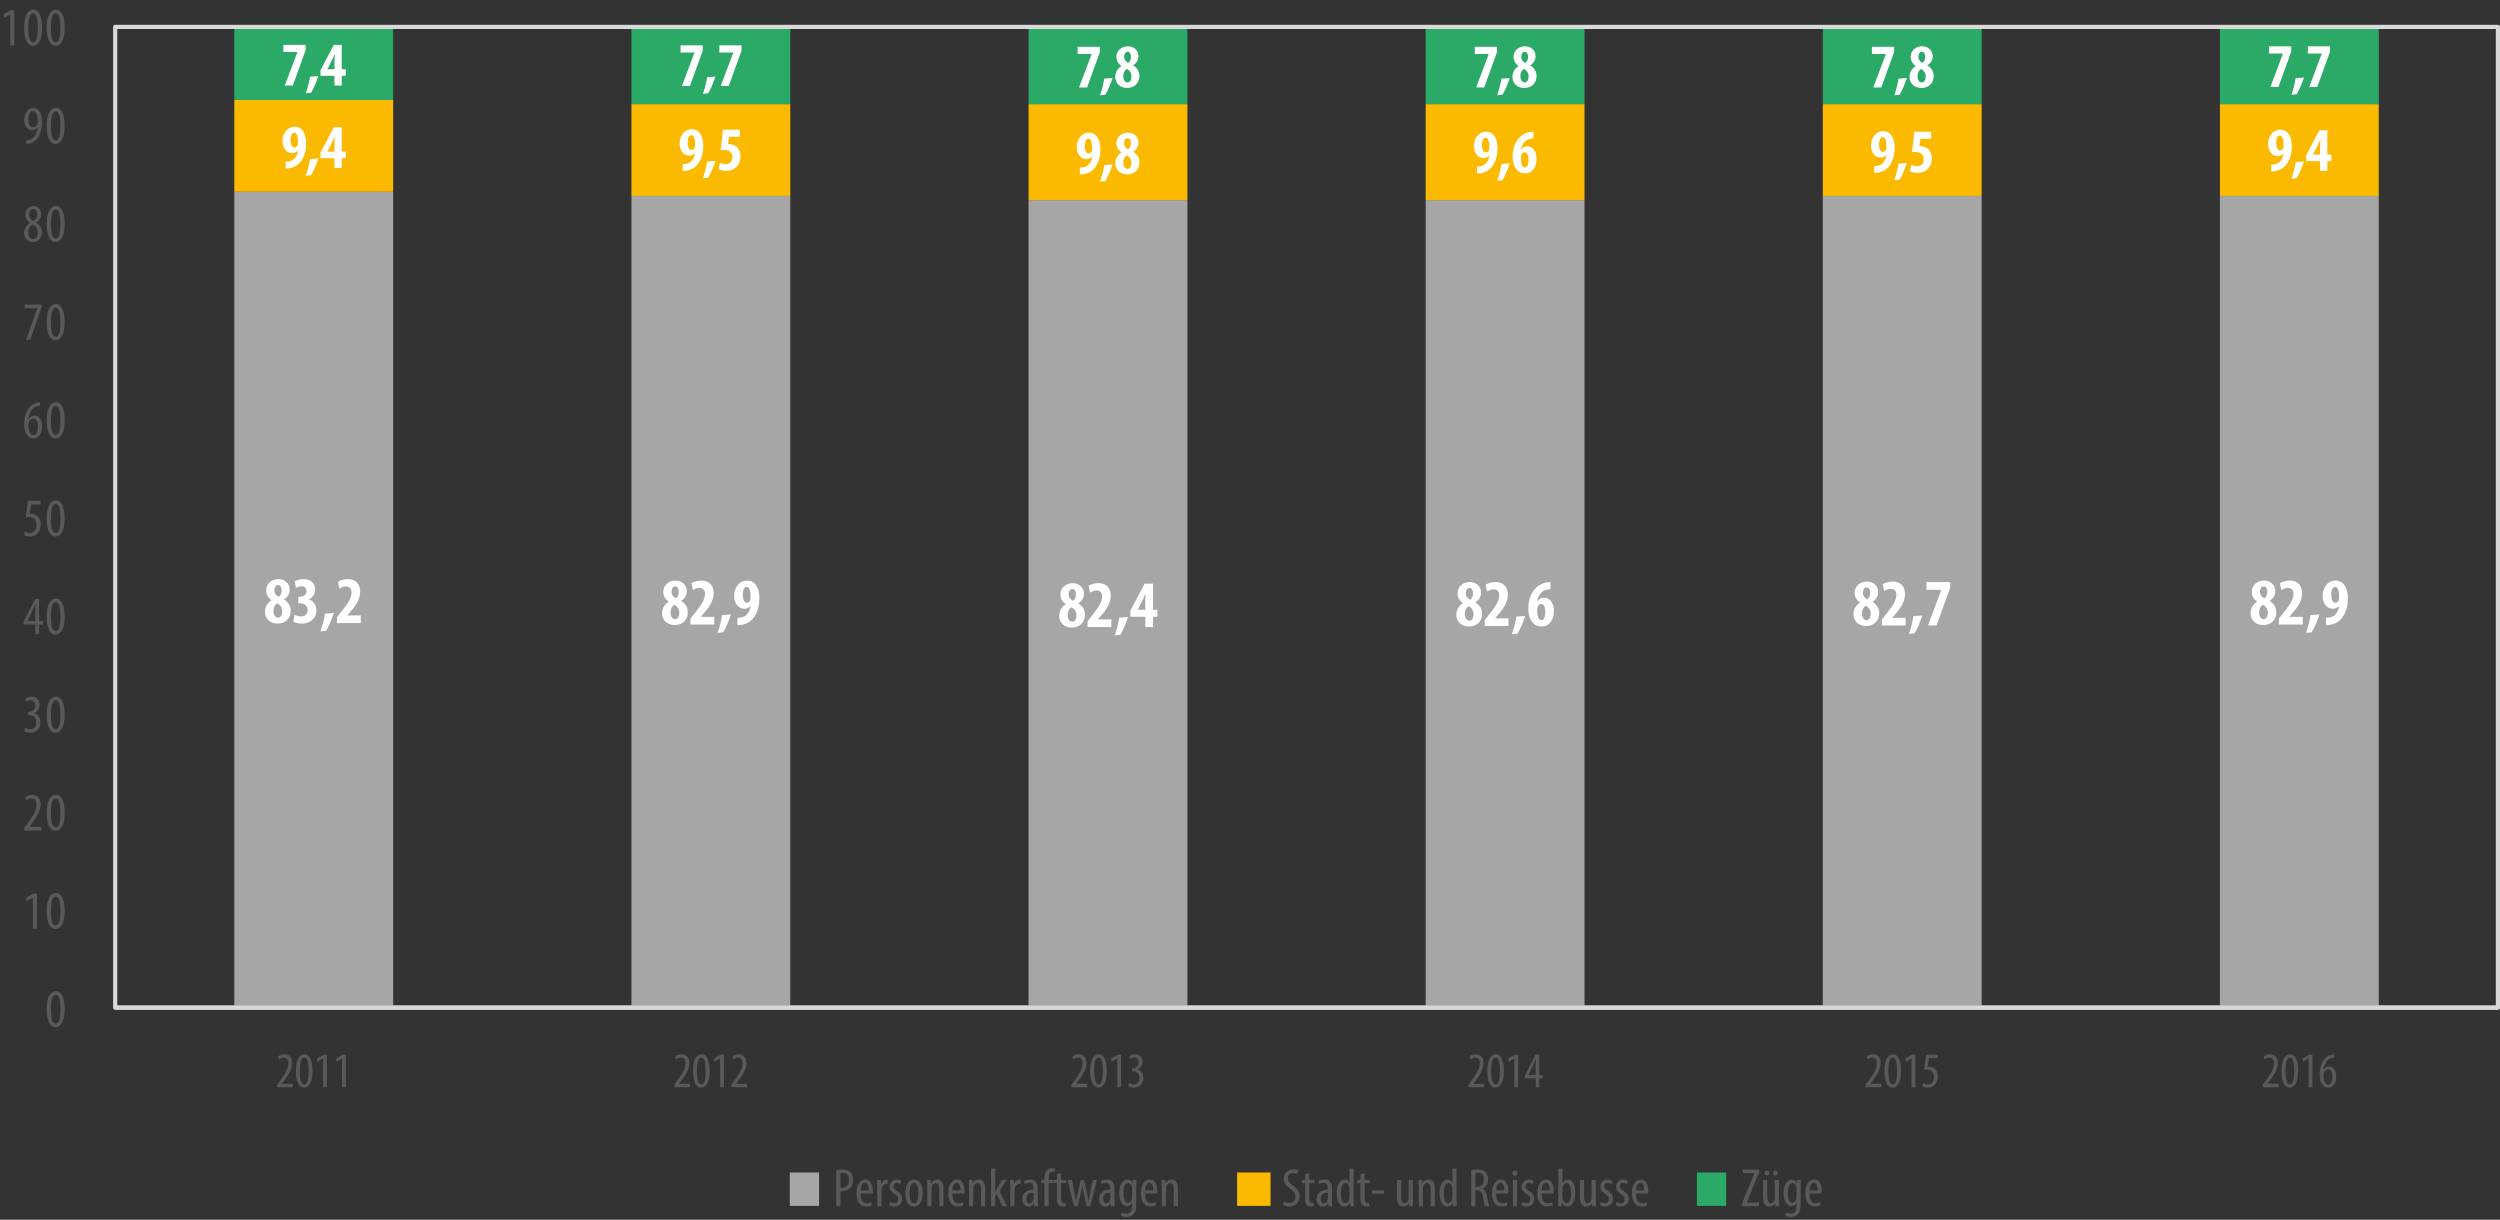 <?xml version="1.0" encoding="utf-8"?>
<!-- Generator: Adobe Illustrator 16.0.0, SVG Export Plug-In . SVG Version: 6.00 Build 0)  -->
<!DOCTYPE svg PUBLIC "-//W3C//DTD SVG 1.0//EN" "http://www.w3.org/TR/2001/REC-SVG-20010904/DTD/svg10.dtd">
<svg version="1.0" id="Layer_1" xmlns="http://www.w3.org/2000/svg" xmlns:xlink="http://www.w3.org/1999/xlink" x="0px" y="0px"
	 width="598.64px" height="292.075px" viewBox="0 0 598.64 292.075" enable-background="new 0 0 598.64 292.075"
	 xml:space="preserve">
<rect x="0" y="0" width="598.64" height="292.075" fill="#333333" stroke="none"/>
<polygon fill="none" stroke="#D9D9D9" stroke-width="1" stroke-linejoin="round" stroke-miterlimit="10" points="27.579,6.446 
	598.14,6.446 598.14,241.288 27.579,241.288 27.579,6.446 "/>
<polygon fill="#A6A6A6" points="56.107,45.919 94.145,45.919 94.145,241.787 56.107,241.787 56.107,45.919 "/>
<polygon fill="#A6A6A6" points="151.201,46.919 189.238,46.919 189.238,241.787 151.201,241.787 151.201,46.919 "/>
<polygon fill="#A6A6A6" points="246.294,47.918 284.332,47.918 284.332,241.787 246.294,241.787 246.294,47.918 "/>
<polygon fill="#A6A6A6" points="341.388,47.918 379.425,47.918 379.425,241.787 341.388,241.787 341.388,47.918 "/>
<polygon fill="#A6A6A6" points="436.481,46.919 474.519,46.919 474.519,241.787 436.481,241.787 436.481,46.919 "/>
<polygon fill="#A6A6A6" points="531.574,46.919 569.612,46.919 569.612,241.787 531.574,241.787 531.574,46.919 "/>
<polygon fill="#FBBA00" points="56.107,23.935 94.145,23.935 94.145,45.919 56.107,45.919 56.107,23.935 "/>
<polygon fill="#FBBA00" points="151.201,24.934 189.238,24.934 189.238,46.919 151.201,46.919 151.201,24.934 "/>
<polygon fill="#FBBA00" points="246.294,24.934 284.332,24.934 284.332,47.918 246.294,47.918 246.294,24.934 "/>
<polygon fill="#FBBA00" points="341.388,24.934 379.425,24.934 379.425,47.918 341.388,47.918 341.388,24.934 "/>
<polygon fill="#FBBA00" points="436.481,24.934 474.519,24.934 474.519,46.919 436.481,46.919 436.481,24.934 "/>
<polygon fill="#FBBA00" points="531.574,24.934 569.612,24.934 569.612,46.919 531.574,46.919 531.574,24.934 "/>
<polygon fill="#2BA966" points="56.107,6.946 94.145,6.946 94.145,23.935 56.107,23.935 56.107,6.946 "/>
<polygon fill="#2BA966" points="151.201,6.946 189.238,6.946 189.238,24.934 151.201,24.934 151.201,6.946 "/>
<polygon fill="#2BA966" points="246.294,6.946 284.332,6.946 284.332,24.934 246.294,24.934 246.294,6.946 "/>
<polygon fill="#2BA966" points="341.388,6.946 379.425,6.946 379.425,24.934 341.388,24.934 341.388,6.946 "/>
<polygon fill="#2BA966" points="436.481,6.946 474.519,6.946 474.519,24.934 436.481,24.934 436.481,6.946 "/>
<polygon fill="#2BA966" points="531.574,6.946 569.612,6.946 569.612,24.934 531.574,24.934 531.574,6.946 "/>
<line fill="none" stroke="#D9D9D9" stroke-width="1" stroke-linejoin="round" stroke-miterlimit="10" x1="27.579" y1="241.288" x2="598.14" y2="241.288"/>
<g>
	<path fill="#FFFFFF" d="M63.443,146.491c0-1.295,0.721-2.223,1.57-2.766v-0.032c-0.881-0.576-1.282-1.471-1.282-2.287
		c0-1.695,1.346-2.735,2.948-2.735c1.49,0,2.692,1.008,2.692,2.559c0,0.688-0.272,1.615-1.362,2.303v0.032
		c0.961,0.528,1.602,1.487,1.602,2.719c0,1.919-1.41,3.038-3.124,3.038C64.708,149.322,63.443,148.186,63.443,146.491z
		 M67.577,146.363c0-0.975-0.609-1.615-1.202-1.919c-0.529,0.368-0.897,1.007-0.897,1.807c0,0.896,0.369,1.663,1.09,1.663
		C67.224,147.915,67.577,147.243,67.577,146.363z M65.702,141.342c0,0.735,0.417,1.247,1.025,1.567
		c0.449-0.24,0.721-0.879,0.721-1.487c0-0.704-0.24-1.344-0.849-1.344S65.702,140.703,65.702,141.342z"/>
	<path fill="#FFFFFF" d="M70.538,147.211c0.417,0.24,0.993,0.4,1.554,0.4c1.009,0,1.57-0.624,1.57-1.503
		c0-1.151-0.881-1.647-1.955-1.647h-0.288v-1.535h0.208c0.769-0.016,1.763-0.336,1.763-1.343c0-0.751-0.481-1.199-1.218-1.199
		c-0.465,0-0.929,0.176-1.314,0.416l-0.272-1.583c0.433-0.272,1.282-0.544,2.147-0.544c1.827,0,2.74,1.184,2.74,2.511
		c0,1.04-0.577,1.903-1.49,2.335v0.032c1.009,0.336,1.778,1.231,1.778,2.639c0,1.583-1.218,3.134-3.477,3.134
		c-0.849,0-1.586-0.208-2.051-0.464L70.538,147.211z"/>
	<path fill="#FFFFFF" d="M76.736,151.193c0.465-1.327,0.897-2.99,1.074-4.254l2.131-0.16c-0.481,1.439-1.154,3.118-1.859,4.27
		L76.736,151.193z"/>
	<path fill="#FFFFFF" d="M80.691,149.194v-1.407l1.042-1.327c1.346-1.711,2.452-3.134,2.452-4.622c0-0.832-0.465-1.423-1.33-1.423
		c-0.657,0-1.186,0.288-1.57,0.528l-0.369-1.631c0.48-0.304,1.378-0.64,2.323-0.64c2.275,0,3.012,1.52,3.012,3.007
		c0,1.951-1.217,3.518-2.419,4.909l-0.625,0.735v0.032h3.188v1.839H80.691z"/>
</g>
<g>
	<path fill="#FFFFFF" d="M158.536,146.843c0-1.295,0.721-2.223,1.57-2.766v-0.032c-0.881-0.576-1.282-1.471-1.282-2.287
		c0-1.695,1.346-2.735,2.948-2.735c1.49,0,2.692,1.008,2.692,2.559c0,0.688-0.272,1.615-1.362,2.303v0.032
		c0.961,0.528,1.602,1.487,1.602,2.719c0,1.919-1.41,3.038-3.124,3.038C159.802,149.673,158.536,148.538,158.536,146.843z
		 M162.67,146.715c0-0.975-0.609-1.615-1.202-1.919c-0.529,0.368-0.897,1.007-0.897,1.807c0,0.896,0.369,1.663,1.09,1.663
		C162.317,148.266,162.67,147.594,162.67,146.715z M160.795,141.694c0,0.735,0.417,1.247,1.025,1.567
		c0.449-0.24,0.721-0.879,0.721-1.487c0-0.704-0.24-1.344-0.849-1.344S160.795,141.054,160.795,141.694z"/>
	<path fill="#FFFFFF" d="M165.327,149.545v-1.407l1.042-1.327c1.346-1.711,2.452-3.134,2.452-4.622c0-0.832-0.465-1.423-1.33-1.423
		c-0.657,0-1.186,0.288-1.57,0.528l-0.369-1.631c0.48-0.304,1.378-0.64,2.323-0.64c2.275,0,3.012,1.52,3.012,3.007
		c0,1.951-1.217,3.518-2.419,4.909l-0.625,0.735v0.032h3.188v1.839H165.327z"/>
	<path fill="#FFFFFF" d="M171.829,151.544c0.465-1.327,0.897-2.99,1.074-4.254l2.131-0.16c-0.481,1.439-1.154,3.118-1.859,4.27
		L171.829,151.544z"/>
	<path fill="#FFFFFF" d="M176.586,147.93c0.4,0,0.609-0.016,0.961-0.08c0.4-0.08,0.865-0.287,1.218-0.624
		c0.448-0.432,0.833-1.167,1.009-2.095h-0.048c-0.336,0.368-0.817,0.64-1.49,0.64c-1.346,0-2.452-1.199-2.452-3.102
		c0-1.791,1.106-3.646,3.108-3.646c1.938,0,2.948,1.759,2.948,4.27c0,2.351-0.753,3.998-1.714,5.021
		c-0.641,0.688-1.554,1.151-2.563,1.312c-0.336,0.048-0.657,0.048-0.978,0.048V147.93z M177.852,142.493
		c0.016,1.007,0.336,1.839,0.978,1.839c0.369,0,0.689-0.272,0.801-0.544c0.08-0.208,0.096-0.416,0.096-1.104
		c0-1.375-0.384-2.143-0.945-2.143C178.236,140.542,177.835,141.23,177.852,142.493z"/>
</g>
<g>
	<path fill="#FFFFFF" d="M253.629,147.453c0-1.296,0.721-2.223,1.57-2.767v-0.032c-0.881-0.576-1.282-1.471-1.282-2.287
		c0-1.695,1.346-2.735,2.948-2.735c1.49,0,2.692,1.008,2.692,2.559c0,0.688-0.272,1.615-1.362,2.303v0.032
		c0.961,0.528,1.602,1.487,1.602,2.719c0,1.919-1.41,3.038-3.124,3.038C254.895,150.283,253.629,149.147,253.629,147.453z
		 M257.763,147.324c0-0.975-0.609-1.615-1.202-1.919c-0.529,0.368-0.897,1.007-0.897,1.807c0,0.896,0.369,1.663,1.09,1.663
		C257.411,148.875,257.763,148.204,257.763,147.324z M255.889,142.303c0,0.735,0.417,1.247,1.025,1.567
		c0.449-0.24,0.721-0.879,0.721-1.487c0-0.704-0.24-1.344-0.849-1.344S255.889,141.664,255.889,142.303z"/>
	<path fill="#FFFFFF" d="M260.42,150.155v-1.407l1.042-1.327c1.346-1.711,2.452-3.134,2.452-4.622c0-0.832-0.465-1.423-1.33-1.423
		c-0.657,0-1.186,0.288-1.57,0.528l-0.369-1.631c0.48-0.304,1.378-0.64,2.323-0.64c2.275,0,3.012,1.52,3.012,3.007
		c0,1.951-1.217,3.518-2.419,4.909l-0.625,0.735v0.032h3.188v1.839H260.42z"/>
	<path fill="#FFFFFF" d="M266.922,152.154c0.465-1.327,0.897-2.99,1.074-4.254l2.131-0.16c-0.481,1.439-1.154,3.118-1.859,4.271
		L266.922,152.154z"/>
	<path fill="#FFFFFF" d="M274.243,150.155v-2.479h-3.573v-1.439l3.413-6.477h2.019v6.237h1.042v1.679h-1.042v2.479H274.243z
		 M274.243,145.997v-2.127c0-0.56,0.064-1.167,0.112-1.711h-0.064c-0.241,0.576-0.449,1.04-0.721,1.615l-1.122,2.191v0.032H274.243z
		"/>
</g>
<g>
	<path fill="#FFFFFF" d="M348.723,147.194c0-1.295,0.721-2.223,1.57-2.766v-0.032c-0.881-0.576-1.281-1.471-1.281-2.287
		c0-1.695,1.346-2.735,2.947-2.735c1.49,0,2.691,1.008,2.691,2.559c0,0.688-0.271,1.615-1.361,2.303v0.032
		c0.961,0.528,1.604,1.487,1.604,2.719c0,1.919-1.41,3.038-3.125,3.038C349.988,150.025,348.723,148.889,348.723,147.194z
		 M352.857,147.066c0-0.975-0.609-1.615-1.203-1.919c-0.527,0.368-0.896,1.007-0.896,1.807c0,0.896,0.369,1.663,1.09,1.663
		C352.504,148.618,352.857,147.946,352.857,147.066z M350.982,142.045c0,0.735,0.416,1.247,1.025,1.567
		c0.449-0.24,0.721-0.879,0.721-1.487c0-0.704-0.24-1.344-0.85-1.344C351.271,140.782,350.982,141.406,350.982,142.045z"/>
	<path fill="#FFFFFF" d="M355.514,149.897v-1.407l1.041-1.327c1.346-1.711,2.451-3.134,2.451-4.622c0-0.832-0.463-1.423-1.328-1.423
		c-0.658,0-1.186,0.288-1.57,0.528l-0.369-1.631c0.48-0.304,1.377-0.64,2.322-0.64c2.275,0,3.014,1.52,3.014,3.007
		c0,1.951-1.219,3.518-2.42,4.909l-0.625,0.735v0.032h3.188v1.839H355.514z"/>
	<path fill="#FFFFFF" d="M362.016,151.896c0.465-1.327,0.896-2.99,1.072-4.254l2.131-0.16c-0.48,1.439-1.152,3.118-1.857,4.271
		L362.016,151.896z"/>
	<path fill="#FFFFFF" d="M371.273,141.07c-0.256,0.016-0.545,0.048-0.865,0.112c-1.377,0.304-2.066,1.456-2.322,2.767h0.049
		c0.367-0.496,0.912-0.832,1.602-0.832c1.41,0,2.355,1.263,2.355,3.23c0,1.823-0.93,3.678-2.965,3.678
		c-1.971,0-3.172-1.711-3.172-4.286c0-2.271,0.752-3.822,1.715-4.845c0.672-0.752,1.682-1.248,2.547-1.407
		c0.496-0.096,0.834-0.096,1.057-0.112V141.07z M370.025,146.331c-0.018-0.879-0.305-1.711-0.979-1.711
		c-0.336,0-0.656,0.224-0.85,0.704c-0.063,0.112-0.111,0.432-0.111,0.911c0,1.359,0.385,2.271,1.01,2.271
		C369.801,148.505,370.025,147.579,370.025,146.331z"/>
</g>
<g>
	<path fill="#FFFFFF" d="M443.816,147.077c0-1.295,0.721-2.223,1.57-2.766v-0.032c-0.881-0.576-1.281-1.471-1.281-2.287
		c0-1.695,1.346-2.735,2.947-2.735c1.49,0,2.691,1.008,2.691,2.559c0,0.688-0.271,1.615-1.361,2.303v0.032
		c0.961,0.528,1.604,1.487,1.604,2.719c0,1.919-1.41,3.038-3.125,3.038C445.082,149.908,443.816,148.772,443.816,147.077z
		 M447.951,146.949c0-0.975-0.609-1.615-1.203-1.919c-0.527,0.368-0.896,1.007-0.896,1.807c0,0.896,0.369,1.663,1.09,1.663
		C447.598,148.5,447.951,147.829,447.951,146.949z M446.076,141.928c0,0.735,0.416,1.247,1.025,1.567
		c0.449-0.24,0.721-0.879,0.721-1.487c0-0.704-0.24-1.344-0.85-1.344C446.365,140.665,446.076,141.289,446.076,141.928z"/>
	<path fill="#FFFFFF" d="M450.607,149.78v-1.407l1.041-1.327c1.346-1.711,2.451-3.134,2.451-4.622c0-0.832-0.463-1.423-1.328-1.423
		c-0.658,0-1.186,0.288-1.57,0.528l-0.369-1.631c0.48-0.304,1.377-0.64,2.322-0.64c2.275,0,3.014,1.52,3.014,3.007
		c0,1.951-1.219,3.518-2.42,4.909l-0.625,0.735v0.032h3.188v1.839H450.607z"/>
	<path fill="#FFFFFF" d="M457.109,151.779c0.465-1.327,0.896-2.99,1.072-4.254l2.131-0.16c-0.48,1.439-1.152,3.118-1.857,4.271
		L457.109,151.779z"/>
	<path fill="#FFFFFF" d="M466.977,139.385v1.375l-3.268,9.019h-2.051l3.203-8.523v-0.032h-3.557v-1.839H466.977z"/>
</g>
<g>
	<path fill="#FFFFFF" d="M538.91,146.843c0-1.295,0.721-2.223,1.57-2.766v-0.032c-0.881-0.576-1.282-1.471-1.282-2.287
		c0-1.695,1.347-2.735,2.948-2.735c1.49,0,2.691,1.008,2.691,2.559c0,0.688-0.271,1.615-1.361,2.303v0.032
		c0.961,0.528,1.603,1.487,1.603,2.719c0,1.919-1.41,3.038-3.125,3.038C540.176,149.673,538.91,148.538,538.91,146.843z
		 M543.044,146.715c0-0.975-0.608-1.615-1.202-1.919c-0.528,0.368-0.896,1.007-0.896,1.807c0,0.896,0.368,1.663,1.089,1.663
		C542.691,148.266,543.044,147.594,543.044,146.715z M541.169,141.694c0,0.735,0.417,1.247,1.025,1.567
		c0.449-0.24,0.722-0.879,0.722-1.487c0-0.704-0.24-1.344-0.85-1.344C541.458,140.43,541.169,141.054,541.169,141.694z"/>
	<path fill="#FFFFFF" d="M545.701,149.545v-1.407l1.041-1.327c1.346-1.711,2.451-3.134,2.451-4.622c0-0.832-0.464-1.423-1.329-1.423
		c-0.657,0-1.186,0.288-1.57,0.528l-0.369-1.631c0.481-0.304,1.378-0.64,2.323-0.64c2.275,0,3.013,1.52,3.013,3.007
		c0,1.951-1.218,3.518-2.42,4.909l-0.624,0.735v0.032h3.188v1.839H545.701z"/>
	<path fill="#FFFFFF" d="M552.202,151.544c0.465-1.327,0.897-2.99,1.073-4.254l2.131-0.16c-0.48,1.439-1.153,3.118-1.858,4.27
		L552.202,151.544z"/>
	<path fill="#FFFFFF" d="M556.959,147.93c0.4,0,0.609-0.016,0.961-0.08c0.401-0.08,0.865-0.287,1.218-0.624
		c0.449-0.432,0.833-1.167,1.01-2.095H560.1c-0.337,0.368-0.817,0.64-1.49,0.64c-1.346,0-2.451-1.199-2.451-3.102
		c0-1.791,1.105-3.646,3.108-3.646c1.938,0,2.947,1.759,2.947,4.27c0,2.351-0.753,3.998-1.714,5.021
		c-0.641,0.688-1.555,1.151-2.563,1.312c-0.337,0.048-0.657,0.048-0.978,0.048V147.93z M558.225,142.493
		c0.017,1.007,0.337,1.839,0.978,1.839c0.368,0,0.688-0.272,0.801-0.544c0.08-0.208,0.097-0.416,0.097-1.104
		c0-1.375-0.385-2.143-0.945-2.143C558.609,140.542,558.209,141.23,558.225,142.493z"/>
</g>
<g>
	<path fill="#FFFFFF" d="M68.392,38.696c0.375,0,0.571-0.015,0.901-0.075c0.375-0.075,0.811-0.27,1.141-0.584
		c0.421-0.404,0.781-1.094,0.946-1.963h-0.045c-0.315,0.345-0.766,0.6-1.396,0.6c-1.261,0-2.297-1.124-2.297-2.907
		c0-1.678,1.036-3.416,2.913-3.416c1.817,0,2.763,1.648,2.763,4c0,2.203-0.706,3.746-1.606,4.705
		c-0.601,0.645-1.456,1.079-2.402,1.229c-0.315,0.045-0.615,0.045-0.916,0.045V38.696z M69.578,33.602
		c0.015,0.944,0.315,1.723,0.916,1.723c0.345,0,0.646-0.255,0.75-0.51c0.075-0.194,0.09-0.389,0.09-1.034
		c0-1.289-0.36-2.008-0.886-2.008C69.938,31.773,69.563,32.417,69.578,33.602z"/>
	<path fill="#FFFFFF" d="M73.227,42.083c0.435-1.244,0.841-2.802,1.006-3.986l1.997-0.15c-0.451,1.349-1.081,2.922-1.742,4.001
		L73.227,42.083z"/>
	<path fill="#FFFFFF" d="M80.088,40.209v-2.323h-3.349v-1.348l3.198-6.069h1.892v5.844h0.976v1.573h-0.976v2.323H80.088z
		 M80.088,36.313v-1.993c0-0.524,0.06-1.094,0.105-1.604h-0.06c-0.226,0.54-0.42,0.974-0.676,1.514l-1.051,2.053v0.03H80.088z"/>
</g>
<g>
	<path fill="#FFFFFF" d="M163.485,39.282c0.375,0,0.571-0.015,0.901-0.075c0.375-0.075,0.811-0.27,1.141-0.584
		c0.421-0.404,0.781-1.094,0.946-1.963h-0.045c-0.315,0.345-0.766,0.6-1.396,0.6c-1.261,0-2.297-1.124-2.297-2.907
		c0-1.678,1.036-3.416,2.913-3.416c1.817,0,2.763,1.648,2.763,4c0,2.203-0.706,3.746-1.606,4.705
		c-0.601,0.645-1.456,1.079-2.402,1.229c-0.315,0.045-0.615,0.045-0.916,0.045V39.282z M164.671,34.188
		c0.015,0.944,0.315,1.723,0.916,1.723c0.345,0,0.646-0.255,0.75-0.51c0.075-0.194,0.09-0.389,0.09-1.034
		c0-1.289-0.36-2.008-0.886-2.008C165.032,32.359,164.656,33.003,164.671,34.188z"/>
	<path fill="#FFFFFF" d="M168.32,42.668c0.435-1.244,0.841-2.802,1.006-3.986l1.997-0.15c-0.451,1.349-1.081,2.922-1.742,4.001
		L168.32,42.668z"/>
	<path fill="#FFFFFF" d="M177.148,32.764h-2.583l-0.225,1.738c0.09,0,0.195,0,0.3,0c0.421,0.015,1.276,0.21,1.832,0.734
		c0.541,0.524,0.841,1.259,0.841,2.232c0,1.903-1.261,3.447-3.394,3.447c-0.69,0-1.441-0.18-1.832-0.39l0.3-1.559
		c0.36,0.18,0.871,0.345,1.396,0.345c0.961,0,1.591-0.614,1.591-1.663c0-1.304-0.991-1.738-2.117-1.738c-0.271,0-0.496,0-0.691,0.03
		l0.541-4.885h4.039V32.764z"/>
</g>
<g>
	<path fill="#FFFFFF" d="M258.578,40.118c0.375,0,0.571-0.015,0.901-0.075c0.375-0.075,0.811-0.27,1.141-0.584
		c0.421-0.404,0.781-1.094,0.946-1.963h-0.045c-0.315,0.345-0.766,0.6-1.396,0.6c-1.261,0-2.297-1.124-2.297-2.907
		c0-1.678,1.036-3.416,2.913-3.416c1.817,0,2.763,1.648,2.763,4c0,2.203-0.706,3.746-1.606,4.705
		c-0.601,0.645-1.456,1.079-2.402,1.229c-0.315,0.045-0.615,0.045-0.916,0.045V40.118z M259.765,35.023
		c0.015,0.944,0.315,1.723,0.916,1.723c0.345,0,0.646-0.255,0.75-0.51c0.075-0.194,0.09-0.389,0.09-1.034
		c0-1.289-0.36-2.008-0.886-2.008C260.125,33.195,259.75,33.839,259.765,35.023z"/>
	<path fill="#FFFFFF" d="M263.413,43.504c0.435-1.244,0.841-2.802,1.006-3.986l1.997-0.15c-0.451,1.349-1.081,2.922-1.742,4.001
		L263.413,43.504z"/>
	<path fill="#FFFFFF" d="M267.061,39.099c0-1.214,0.676-2.083,1.471-2.592v-0.03c-0.826-0.54-1.201-1.379-1.201-2.143
		c0-1.588,1.262-2.562,2.763-2.562c1.396,0,2.522,0.944,2.522,2.397c0,0.644-0.255,1.513-1.276,2.158v0.03
		c0.901,0.495,1.501,1.394,1.501,2.547c0,1.798-1.321,2.847-2.928,2.847C268.247,41.751,267.061,40.688,267.061,39.099z
		 M270.935,38.979c0-0.914-0.57-1.513-1.126-1.798c-0.495,0.345-0.841,0.944-0.841,1.693c0,0.839,0.346,1.558,1.021,1.558
		C270.604,40.433,270.935,39.803,270.935,38.979z M269.178,34.274c0,0.689,0.39,1.169,0.961,1.469
		c0.42-0.225,0.675-0.824,0.675-1.394c0-0.659-0.225-1.259-0.795-1.259C269.448,33.09,269.178,33.675,269.178,34.274z"/>
</g>
<g>
	<path fill="#FFFFFF" d="M353.672,39.884c0.375,0,0.57-0.015,0.9-0.075c0.377-0.075,0.813-0.27,1.143-0.584
		c0.42-0.404,0.779-1.094,0.945-1.963h-0.045c-0.316,0.345-0.766,0.6-1.396,0.6c-1.262,0-2.297-1.124-2.297-2.907
		c0-1.678,1.035-3.416,2.912-3.416c1.816,0,2.764,1.648,2.764,4c0,2.203-0.707,3.746-1.607,4.705
		c-0.6,0.645-1.457,1.079-2.402,1.229c-0.314,0.045-0.615,0.045-0.916,0.045V39.884z M354.857,34.789
		c0.016,0.944,0.316,1.723,0.916,1.723c0.346,0,0.646-0.255,0.752-0.51c0.074-0.194,0.09-0.389,0.09-1.034
		c0-1.289-0.361-2.008-0.887-2.008C355.219,32.961,354.844,33.605,354.857,34.789z"/>
	<path fill="#FFFFFF" d="M358.508,43.27c0.436-1.244,0.84-2.802,1.006-3.986l1.996-0.15c-0.449,1.349-1.08,2.922-1.742,4.001
		L358.508,43.27z"/>
	<path fill="#FFFFFF" d="M367.186,33.125c-0.24,0.015-0.512,0.045-0.811,0.105c-1.291,0.285-1.938,1.364-2.178,2.592h0.045
		c0.346-0.464,0.855-0.779,1.502-0.779c1.32,0,2.207,1.184,2.207,3.027c0,1.708-0.871,3.447-2.777,3.447
		c-1.848,0-2.973-1.604-2.973-4.016c0-2.127,0.705-3.581,1.605-4.54c0.631-0.704,1.576-1.169,2.387-1.319
		c0.467-0.09,0.781-0.09,0.992-0.104V33.125z M366.014,38.056c-0.014-0.824-0.285-1.604-0.916-1.604
		c-0.314,0-0.615,0.21-0.795,0.659c-0.061,0.105-0.105,0.405-0.105,0.854c0,1.273,0.361,2.127,0.945,2.127
		C365.805,40.093,366.014,39.224,366.014,38.056z"/>
</g>
<g>
	<path fill="#FFFFFF" d="M448.766,39.767c0.375,0,0.57-0.015,0.9-0.075c0.377-0.075,0.813-0.27,1.143-0.584
		c0.42-0.404,0.779-1.094,0.945-1.963h-0.045c-0.316,0.345-0.766,0.6-1.396,0.6c-1.262,0-2.297-1.124-2.297-2.907
		c0-1.678,1.035-3.416,2.912-3.416c1.816,0,2.764,1.648,2.764,4c0,2.203-0.707,3.746-1.607,4.705
		c-0.6,0.645-1.457,1.079-2.402,1.229c-0.314,0.045-0.615,0.045-0.916,0.045V39.767z M449.951,34.672
		c0.016,0.944,0.316,1.723,0.916,1.723c0.346,0,0.646-0.255,0.752-0.51c0.074-0.194,0.09-0.389,0.09-1.034
		c0-1.289-0.361-2.008-0.887-2.008C450.313,32.844,449.938,33.488,449.951,34.672z"/>
	<path fill="#FFFFFF" d="M453.602,43.153c0.436-1.244,0.84-2.802,1.006-3.986l1.996-0.15c-0.449,1.349-1.08,2.922-1.742,4.001
		L453.602,43.153z"/>
	<path fill="#FFFFFF" d="M462.43,33.249h-2.584l-0.225,1.738c0.09,0,0.195,0,0.301,0c0.42,0.015,1.275,0.21,1.832,0.734
		c0.541,0.524,0.84,1.259,0.84,2.232c0,1.903-1.26,3.447-3.393,3.447c-0.691,0-1.441-0.18-1.832-0.39l0.301-1.559
		c0.359,0.18,0.871,0.345,1.396,0.345c0.961,0,1.592-0.614,1.592-1.663c0-1.304-0.992-1.738-2.117-1.738
		c-0.271,0-0.496,0-0.691,0.03l0.541-4.885h4.039V33.249z"/>
</g>
<g>
	<path fill="#FFFFFF" d="M543.859,39.399c0.375,0,0.57-0.015,0.9-0.075c0.376-0.075,0.812-0.27,1.142-0.584
		c0.42-0.404,0.78-1.094,0.945-1.963h-0.045c-0.315,0.345-0.766,0.6-1.396,0.6c-1.261,0-2.297-1.124-2.297-2.907
		c0-1.678,1.036-3.416,2.913-3.416c1.816,0,2.763,1.648,2.763,4c0,2.203-0.706,3.746-1.606,4.705
		c-0.601,0.645-1.457,1.079-2.402,1.229c-0.315,0.045-0.616,0.045-0.916,0.045V39.399z M545.045,34.305
		c0.016,0.944,0.315,1.723,0.916,1.723c0.346,0,0.646-0.255,0.751-0.51c0.075-0.194,0.09-0.389,0.09-1.034
		c0-1.289-0.36-2.008-0.886-2.008C545.405,32.477,545.03,33.121,545.045,34.305z"/>
	<path fill="#FFFFFF" d="M548.694,42.786c0.436-1.244,0.841-2.802,1.006-3.986l1.997-0.15c-0.45,1.349-1.081,2.922-1.742,4.001
		L548.694,42.786z"/>
	<path fill="#FFFFFF" d="M555.556,40.913V38.59h-3.349v-1.348l3.198-6.069h1.892v5.844h0.977v1.573h-0.977v2.323H555.556z
		 M555.556,37.017v-1.993c0-0.524,0.06-1.094,0.104-1.604h-0.06c-0.226,0.54-0.421,0.974-0.676,1.514l-1.051,2.053v0.03H555.556z"/>
</g>
<g>
	<path fill="#FFFFFF" d="M73.182,10.735v1.289l-3.063,8.451h-1.922l3.003-7.986v-0.03h-3.333v-1.723H73.182z"/>
	<path fill="#FFFFFF" d="M73.227,22.348c0.435-1.244,0.841-2.802,1.006-3.986l1.997-0.15c-0.451,1.349-1.081,2.922-1.742,4.001
		L73.227,22.348z"/>
	<path fill="#FFFFFF" d="M80.088,20.475v-2.323h-3.349v-1.348l3.198-6.069h1.892v5.844h0.976v1.573h-0.976v2.323H80.088z
		 M80.088,16.579v-1.993c0-0.524,0.06-1.094,0.105-1.604h-0.06c-0.226,0.54-0.42,0.974-0.676,1.514l-1.051,2.053v0.03H80.088z"/>
</g>
<g>
	<path fill="#FFFFFF" d="M168.275,10.853v1.289l-3.063,8.451h-1.922l3.003-7.986v-0.03h-3.333v-1.723H168.275z"/>
	<path fill="#FFFFFF" d="M168.32,22.465c0.435-1.244,0.841-2.802,1.006-3.986l1.997-0.15c-0.451,1.349-1.081,2.922-1.742,4.001
		L168.32,22.465z"/>
	<path fill="#FFFFFF" d="M177.568,10.853v1.289l-3.063,8.451h-1.922l3.003-7.986v-0.03h-3.333v-1.723H177.568z"/>
</g>
<g>
	<path fill="#FFFFFF" d="M263.368,11.204v1.289l-3.063,8.451h-1.922l3.003-7.986v-0.03h-3.333v-1.723H263.368z"/>
	<path fill="#FFFFFF" d="M263.413,22.817c0.435-1.244,0.841-2.802,1.006-3.986l1.997-0.15c-0.451,1.349-1.081,2.922-1.742,4.001
		L263.413,22.817z"/>
	<path fill="#FFFFFF" d="M267.061,18.412c0-1.214,0.676-2.083,1.471-2.592v-0.03c-0.826-0.54-1.201-1.379-1.201-2.143
		c0-1.588,1.262-2.562,2.763-2.562c1.396,0,2.522,0.944,2.522,2.397c0,0.644-0.255,1.513-1.276,2.158v0.03
		c0.901,0.495,1.501,1.394,1.501,2.547c0,1.798-1.321,2.847-2.928,2.847C268.247,21.064,267.061,20,267.061,18.412z M270.935,18.292
		c0-0.914-0.57-1.513-1.126-1.798c-0.495,0.345-0.841,0.944-0.841,1.693c0,0.839,0.346,1.558,1.021,1.558
		C270.604,19.745,270.935,19.116,270.935,18.292z M269.178,13.586c0,0.689,0.39,1.169,0.961,1.469
		c0.42-0.225,0.675-0.824,0.675-1.394c0-0.659-0.225-1.259-0.795-1.259C269.448,12.403,269.178,12.987,269.178,13.586z"/>
</g>
<g>
	<path fill="#FFFFFF" d="M358.461,11.204v1.289l-3.063,8.451h-1.922l3.004-7.986v-0.03h-3.334v-1.723H358.461z"/>
	<path fill="#FFFFFF" d="M358.508,22.817c0.436-1.244,0.84-2.802,1.006-3.986l1.996-0.15c-0.449,1.349-1.08,2.922-1.742,4.001
		L358.508,22.817z"/>
	<path fill="#FFFFFF" d="M362.156,18.412c0-1.214,0.674-2.083,1.471-2.592v-0.03c-0.826-0.54-1.201-1.379-1.201-2.143
		c0-1.588,1.262-2.562,2.762-2.562c1.396,0,2.523,0.944,2.523,2.397c0,0.644-0.256,1.513-1.277,2.158v0.03
		c0.902,0.495,1.502,1.394,1.502,2.547c0,1.798-1.32,2.847-2.928,2.847C363.342,21.064,362.156,20,362.156,18.412z M366.029,18.292
		c0-0.914-0.57-1.513-1.127-1.798c-0.494,0.345-0.84,0.944-0.84,1.693c0,0.839,0.346,1.558,1.021,1.558
		C365.699,19.745,366.029,19.116,366.029,18.292z M364.271,13.586c0,0.689,0.391,1.169,0.961,1.469
		c0.422-0.225,0.676-0.824,0.676-1.394c0-0.659-0.225-1.259-0.795-1.259S364.271,12.987,364.271,13.586z"/>
</g>
<g>
	<path fill="#FFFFFF" d="M453.555,11.204v1.289l-3.063,8.451h-1.922l3.004-7.986v-0.03h-3.334v-1.723H453.555z"/>
	<path fill="#FFFFFF" d="M453.602,22.817c0.436-1.244,0.84-2.802,1.006-3.986l1.996-0.15c-0.449,1.349-1.08,2.922-1.742,4.001
		L453.602,22.817z"/>
	<path fill="#FFFFFF" d="M457.25,18.412c0-1.214,0.674-2.083,1.471-2.592v-0.03c-0.826-0.54-1.201-1.379-1.201-2.143
		c0-1.588,1.262-2.562,2.762-2.562c1.396,0,2.523,0.944,2.523,2.397c0,0.644-0.256,1.513-1.277,2.158v0.03
		c0.902,0.495,1.502,1.394,1.502,2.547c0,1.798-1.32,2.847-2.928,2.847C458.436,21.064,457.25,20,457.25,18.412z M461.123,18.292
		c0-0.914-0.57-1.513-1.127-1.798c-0.494,0.345-0.84,0.944-0.84,1.693c0,0.839,0.346,1.558,1.021,1.558
		C460.793,19.745,461.123,19.116,461.123,18.292z M459.365,13.586c0,0.689,0.391,1.169,0.961,1.469
		c0.422-0.225,0.676-0.824,0.676-1.394c0-0.659-0.225-1.259-0.795-1.259S459.365,12.987,459.365,13.586z"/>
</g>
<g>
	<path fill="#FFFFFF" d="M548.648,11.087v1.289l-3.063,8.451h-1.922l3.003-7.986v-0.03h-3.333v-1.723H548.648z"/>
	<path fill="#FFFFFF" d="M548.694,22.7c0.436-1.244,0.841-2.802,1.006-3.986l1.997-0.15c-0.45,1.349-1.081,2.922-1.742,4.001
		L548.694,22.7z"/>
	<path fill="#FFFFFF" d="M557.942,11.087v1.289l-3.063,8.451h-1.922l3.003-7.986v-0.03h-3.333v-1.723H557.942z"/>
</g>
<g>
	<path fill="#595959" d="M15.486,241.632c0,3.078-0.976,4.337-2.2,4.337c-1.314,0-2.108-1.558-2.108-4.311
		c0-2.844,0.846-4.337,2.226-4.337C14.771,237.322,15.486,238.945,15.486,241.632z M12.18,241.646c0,2.038,0.352,3.467,1.185,3.467
		c0.794,0,1.119-1.441,1.119-3.467c0-1.975-0.325-3.468-1.132-3.468C12.545,238.178,12.18,239.62,12.18,241.646z"/>
</g>
<g>
	<path fill="#595959" d="M7.86,214.946H7.834l-1.406,0.806l-0.195-0.779l1.783-1.039h0.833v8.44H7.86V214.946z"/>
	<path fill="#595959" d="M15.486,218.14c0,3.078-0.976,4.337-2.2,4.337c-1.314,0-2.108-1.558-2.108-4.311
		c0-2.844,0.846-4.337,2.226-4.337C14.77,213.83,15.486,215.453,15.486,218.14z M12.18,218.154c0,2.038,0.352,3.467,1.185,3.467
		c0.794,0,1.119-1.441,1.119-3.467c0-1.975-0.325-3.468-1.132-3.468C12.544,214.686,12.18,216.127,12.18,218.154z"/>
</g>
<g>
	<path fill="#595959" d="M5.83,198.874v-0.649l0.716-0.974c1.002-1.39,2.2-2.974,2.2-4.558c0-0.936-0.417-1.507-1.21-1.507
		c-0.612,0-1.002,0.325-1.224,0.468l-0.247-0.753c0.299-0.247,0.885-0.571,1.653-0.571c1.406,0,2.018,1.038,2.018,2.312
		c0,1.584-1.042,3.116-2.083,4.544l-0.573,0.779v0.026h2.824v0.883H5.83z"/>
	<path fill="#595959" d="M15.486,194.64c0,3.078-0.976,4.337-2.2,4.337c-1.314,0-2.108-1.558-2.108-4.311
		c0-2.844,0.846-4.337,2.226-4.337C14.77,190.33,15.486,191.953,15.486,194.64z M12.18,194.654c0,2.038,0.352,3.467,1.185,3.467
		c0.794,0,1.119-1.441,1.119-3.467c0-1.975-0.325-3.468-1.132-3.468C12.544,191.186,12.18,192.627,12.18,194.654z"/>
</g>
<g>
	<path fill="#595959" d="M5.999,174.288c0.26,0.156,0.716,0.351,1.223,0.351c0.872,0,1.458-0.636,1.458-1.688
		c0-1.104-0.69-1.74-1.705-1.74H6.741v-0.753h0.195c0.599-0.014,1.523-0.468,1.523-1.507c0-0.844-0.456-1.298-1.12-1.298
		c-0.417,0-0.781,0.207-1.054,0.402l-0.221-0.753c0.313-0.247,0.885-0.48,1.523-0.48c1.197,0,1.874,0.856,1.874,1.947
		c0,0.844-0.442,1.584-1.263,1.974v0.026c0.755,0.208,1.484,0.883,1.484,2.207c0,1.377-0.885,2.493-2.421,2.493
		c-0.546,0-1.146-0.155-1.484-0.39L5.999,174.288z"/>
	<path fill="#595959" d="M15.486,171.132c0,3.078-0.976,4.337-2.2,4.337c-1.314,0-2.108-1.558-2.108-4.311
		c0-2.844,0.846-4.337,2.226-4.337C14.77,166.822,15.486,168.445,15.486,171.132z M12.18,171.146c0,2.038,0.352,3.467,1.185,3.467
		c0.794,0,1.119-1.441,1.119-3.467c0-1.975-0.325-3.468-1.132-3.468C12.544,167.678,12.18,169.12,12.18,171.146z"/>
</g>
<g>
	<path fill="#595959" d="M8.459,151.874v-2.324H5.647v-0.676l2.746-5.44H9.37v5.298h0.924v0.818H9.37v2.324H8.459z M8.459,148.731
		v-2.389c0-0.584,0.039-1.104,0.078-1.662H8.485c-0.287,0.675-0.469,1.078-0.716,1.597l-1.171,2.429v0.025H8.459z"/>
	<path fill="#595959" d="M15.486,147.64c0,3.078-0.976,4.337-2.2,4.337c-1.314,0-2.108-1.558-2.108-4.311
		c0-2.844,0.846-4.337,2.226-4.337C14.77,143.329,15.486,144.953,15.486,147.64z M12.18,147.654c0,2.038,0.352,3.467,1.185,3.467
		c0.794,0,1.119-1.441,1.119-3.467c0-1.974-0.325-3.468-1.132-3.468C12.544,144.186,12.18,145.627,12.18,147.654z"/>
</g>
<g>
	<path fill="#595959" d="M9.748,120.808H7.47l-0.352,2.247c0.104-0.026,0.195-0.026,0.313-0.026c0.456,0,1.158,0.195,1.614,0.636
		c0.442,0.441,0.703,1.065,0.703,1.922c0,1.675-1.055,2.883-2.564,2.883c-0.507,0-1.093-0.143-1.432-0.364l0.221-0.805
		c0.26,0.156,0.716,0.338,1.185,0.338c0.859,0,1.601-0.663,1.601-1.948c0-1.337-0.82-1.896-1.914-1.896
		c-0.313,0-0.507,0.013-0.664,0.039l0.534-3.909h3.033V120.808z"/>
	<path fill="#595959" d="M15.486,124.132c0,3.078-0.976,4.337-2.2,4.337c-1.314,0-2.108-1.558-2.108-4.311
		c0-2.844,0.846-4.337,2.226-4.337C14.77,119.821,15.486,121.445,15.486,124.132z M12.18,124.146c0,2.039,0.352,3.467,1.185,3.467
		c0.794,0,1.119-1.441,1.119-3.467c0-1.974-0.325-3.467-1.132-3.467C12.544,120.678,12.18,122.12,12.18,124.146z"/>
</g>
<g>
	<path fill="#595959" d="M9.565,97.173c-0.169,0.013-0.351,0.039-0.599,0.091c-1.406,0.338-1.965,1.74-2.173,3.039h0.039
		c0.325-0.48,0.794-0.805,1.432-0.805c1.08,0,1.822,0.987,1.822,2.597c0,1.597-0.729,2.883-2.083,2.883
		c-1.471,0-2.213-1.494-2.213-3.428c0-1.636,0.43-2.909,1.093-3.805c0.508-0.714,1.314-1.182,2.043-1.337
		c0.273-0.052,0.495-0.065,0.638-0.078V97.173z M9.083,102.172c0-1.272-0.442-1.909-1.132-1.909c-0.417,0-0.846,0.286-1.093,0.909
		c-0.039,0.091-0.078,0.26-0.078,0.506c0.013,1.727,0.546,2.519,1.224,2.519C8.576,104.198,9.083,103.64,9.083,102.172z"/>
	<path fill="#595959" d="M15.486,100.64c0,3.078-0.976,4.337-2.2,4.337c-1.314,0-2.108-1.558-2.108-4.311
		c0-2.844,0.846-4.337,2.226-4.337C14.77,96.329,15.486,97.953,15.486,100.64z M12.18,100.653c0,2.039,0.352,3.467,1.185,3.467
		c0.794,0,1.119-1.441,1.119-3.467c0-1.974-0.325-3.467-1.132-3.467C12.544,97.186,12.18,98.627,12.18,100.653z"/>
</g>
<g>
	<path fill="#595959" d="M9.969,72.933v0.597l-2.733,7.843H6.259l2.681-7.531v-0.026H5.895v-0.883H9.969z"/>
	<path fill="#595959" d="M15.486,77.14c0,3.078-0.976,4.337-2.2,4.337c-1.314,0-2.108-1.558-2.108-4.311
		c0-2.844,0.846-4.337,2.226-4.337C14.77,72.829,15.486,74.453,15.486,77.14z M12.18,77.153c0,2.039,0.352,3.467,1.185,3.467
		c0.794,0,1.119-1.441,1.119-3.467c0-1.974-0.325-3.467-1.132-3.467C12.544,73.686,12.18,75.127,12.18,77.153z"/>
</g>
<g>
	<path fill="#595959" d="M5.777,55.801c0-1.182,0.703-1.935,1.393-2.416L7.157,53.36c-0.703-0.48-1.106-1.221-1.106-1.935
		c0-1.299,0.924-2.104,1.979-2.104c1.21,0,1.809,1.013,1.809,1.987c0,0.74-0.352,1.455-1.132,1.987v0.039
		c0.781,0.52,1.354,1.286,1.354,2.298c0,1.312-0.872,2.337-2.173,2.337C6.48,57.97,5.777,56.853,5.777,55.801z M9.07,55.697
		c0-0.974-0.56-1.52-1.21-1.948c-0.677,0.416-1.093,1.143-1.093,1.883c0,0.948,0.43,1.597,1.159,1.597
		C8.55,57.229,9.07,56.749,9.07,55.697z M7.014,51.36c0,0.857,0.521,1.285,1.041,1.623c0.508-0.364,0.846-0.922,0.846-1.558
		c0-0.818-0.338-1.364-0.95-1.364C7.392,50.062,7.014,50.594,7.014,51.36z"/>
	<path fill="#595959" d="M15.486,53.632c0,3.078-0.976,4.337-2.2,4.337c-1.314,0-2.108-1.558-2.108-4.311
		c0-2.844,0.846-4.337,2.226-4.337C14.77,49.321,15.486,50.945,15.486,53.632z M12.18,53.646c0,2.039,0.352,3.467,1.185,3.467
		c0.794,0,1.119-1.441,1.119-3.467c0-1.974-0.325-3.467-1.132-3.467C12.544,50.178,12.18,51.62,12.18,53.646z"/>
</g>
<g>
	<path fill="#595959" d="M6.285,33.621c0.221,0,0.403-0.026,0.625-0.078c0.43-0.104,0.846-0.337,1.159-0.662
		c0.468-0.52,0.846-1.286,0.989-2.402H9.019c-0.313,0.402-0.755,0.714-1.367,0.714c-1.054,0-1.848-0.974-1.848-2.506
		c0-1.545,0.833-2.857,2.134-2.857c1.445,0,2.122,1.52,2.122,3.389c0,1.662-0.417,2.974-1.119,3.909
		c-0.495,0.675-1.21,1.117-1.953,1.286c-0.273,0.052-0.495,0.065-0.703,0.065V33.621z M6.793,28.595
		c0,1.247,0.468,1.844,1.145,1.844c0.417,0,0.833-0.286,1.042-0.753c0.052-0.143,0.078-0.26,0.078-0.545
		c0-1.766-0.508-2.532-1.171-2.532C7.378,26.608,6.793,27.154,6.793,28.595z"/>
	<path fill="#595959" d="M15.486,30.14c0,3.078-0.976,4.337-2.2,4.337c-1.314,0-2.108-1.558-2.108-4.311
		c0-2.844,0.846-4.337,2.226-4.337C14.77,25.829,15.486,27.453,15.486,30.14z M12.18,30.153c0,2.039,0.352,3.467,1.185,3.467
		c0.794,0,1.119-1.441,1.119-3.467c0-1.974-0.325-3.467-1.132-3.467C12.544,26.686,12.18,28.127,12.18,30.153z"/>
</g>
<g>
	<path fill="#595959" d="M2.447,3.446H2.421L1.015,4.251L0.82,3.472l1.783-1.039h0.833v8.44H2.447V3.446z"/>
	<path fill="#595959" d="M10.073,6.64c0,3.078-0.976,4.337-2.2,4.337c-1.314,0-2.108-1.558-2.108-4.311
		c0-2.844,0.846-4.337,2.226-4.337C9.357,2.329,10.073,3.953,10.073,6.64z M6.767,6.653c0,2.039,0.352,3.467,1.185,3.467
		c0.794,0,1.119-1.441,1.119-3.467c0-1.974-0.325-3.467-1.132-3.467C7.131,3.186,6.767,4.627,6.767,6.653z"/>
	<path fill="#595959" d="M15.486,6.64c0,3.078-0.976,4.337-2.2,4.337c-1.314,0-2.108-1.558-2.108-4.311
		c0-2.844,0.846-4.337,2.226-4.337C14.77,2.329,15.486,3.953,15.486,6.64z M12.18,6.653c0,2.039,0.352,3.467,1.185,3.467
		c0.794,0,1.119-1.441,1.119-3.467c0-1.974-0.325-3.467-1.132-3.467C12.544,3.186,12.18,4.627,12.18,6.653z"/>
</g>
<g>
	<path fill="#595959" d="M66.37,260.342v-0.6l0.661-0.899c0.924-1.283,2.029-2.747,2.029-4.21c0-0.863-0.384-1.391-1.117-1.391
		c-0.564,0-0.925,0.3-1.129,0.432l-0.228-0.696c0.276-0.228,0.816-0.527,1.525-0.527c1.297,0,1.861,0.959,1.861,2.135
		c0,1.463-0.96,2.878-1.921,4.197l-0.528,0.72v0.024h2.606v0.815H66.37z"/>
	<path fill="#595959" d="M74.837,256.432c0,2.843-0.901,4.006-2.03,4.006c-1.213,0-1.945-1.439-1.945-3.981
		c0-2.627,0.781-4.006,2.054-4.006C74.176,252.451,74.837,253.95,74.837,256.432z M71.787,256.445c0,1.883,0.324,3.202,1.093,3.202
		c0.732,0,1.033-1.332,1.033-3.202c0-1.823-0.3-3.202-1.045-3.202S71.787,254.574,71.787,256.445z"/>
	<path fill="#595959" d="M77.348,253.482h-0.024l-1.297,0.744l-0.18-0.72l1.646-0.96h0.769v7.796h-0.913V253.482z"/>
	<path fill="#595959" d="M81.9,253.482h-0.024l-1.297,0.744l-0.18-0.72l1.646-0.96h0.769v7.796H81.9V253.482z"/>
</g>
<g>
	<path fill="#595959" d="M161.463,260.342v-0.6l0.661-0.899c0.924-1.283,2.029-2.747,2.029-4.21c0-0.863-0.384-1.391-1.117-1.391
		c-0.564,0-0.925,0.3-1.129,0.432l-0.228-0.696c0.276-0.228,0.816-0.527,1.525-0.527c1.297,0,1.861,0.959,1.861,2.135
		c0,1.463-0.96,2.878-1.921,4.197l-0.528,0.72v0.024h2.606v0.815H161.463z"/>
	<path fill="#595959" d="M169.93,256.432c0,2.843-0.901,4.006-2.03,4.006c-1.213,0-1.945-1.439-1.945-3.981
		c0-2.627,0.781-4.006,2.054-4.006C169.27,252.451,169.93,253.95,169.93,256.432z M166.88,256.445c0,1.883,0.324,3.202,1.093,3.202
		c0.732,0,1.033-1.332,1.033-3.202c0-1.823-0.3-3.202-1.045-3.202S166.88,254.574,166.88,256.445z"/>
	<path fill="#595959" d="M172.441,253.482h-0.024l-1.297,0.744l-0.18-0.72l1.646-0.96h0.769v7.796h-0.913V253.482z"/>
	<path fill="#595959" d="M175.12,260.342v-0.6l0.661-0.899c0.924-1.283,2.029-2.747,2.029-4.21c0-0.863-0.384-1.391-1.117-1.391
		c-0.564,0-0.925,0.3-1.129,0.432l-0.228-0.696c0.276-0.228,0.816-0.527,1.525-0.527c1.297,0,1.861,0.959,1.861,2.135
		c0,1.463-0.96,2.878-1.921,4.197l-0.528,0.72v0.024h2.606v0.815H175.12z"/>
</g>
<g>
	<path fill="#595959" d="M256.556,260.342v-0.6l0.661-0.899c0.924-1.283,2.029-2.747,2.029-4.21c0-0.863-0.384-1.391-1.117-1.391
		c-0.564,0-0.925,0.3-1.129,0.432l-0.228-0.696c0.276-0.228,0.816-0.527,1.525-0.527c1.297,0,1.861,0.959,1.861,2.135
		c0,1.463-0.96,2.878-1.921,4.197l-0.528,0.72v0.024h2.606v0.815H256.556z"/>
	<path fill="#595959" d="M265.023,256.432c0,2.843-0.901,4.006-2.03,4.006c-1.213,0-1.945-1.439-1.945-3.981
		c0-2.627,0.781-4.006,2.054-4.006C264.363,252.451,265.023,253.95,265.023,256.432z M261.973,256.445
		c0,1.883,0.324,3.202,1.093,3.202c0.732,0,1.033-1.332,1.033-3.202c0-1.823-0.3-3.202-1.045-3.202S261.973,254.574,261.973,256.445
		z"/>
	<path fill="#595959" d="M267.535,253.482h-0.024l-1.297,0.744l-0.18-0.72l1.646-0.96h0.769v7.796h-0.913V253.482z"/>
	<path fill="#595959" d="M270.37,259.347c0.24,0.144,0.66,0.323,1.129,0.323c0.804,0,1.345-0.588,1.345-1.559
		c0-1.02-0.636-1.607-1.573-1.607h-0.216v-0.695h0.18c0.553-0.013,1.405-0.432,1.405-1.392c0-0.779-0.42-1.199-1.033-1.199
		c-0.384,0-0.721,0.191-0.973,0.372l-0.204-0.696c0.288-0.228,0.816-0.443,1.405-0.443c1.105,0,1.729,0.792,1.729,1.799
		c0,0.779-0.409,1.463-1.165,1.823v0.023c0.697,0.192,1.369,0.816,1.369,2.039c0,1.271-0.817,2.303-2.234,2.303
		c-0.504,0-1.057-0.144-1.369-0.359L270.37,259.347z"/>
</g>
<g>
	<path fill="#595959" d="M351.65,260.342v-0.6l0.66-0.899c0.926-1.283,2.029-2.747,2.029-4.21c0-0.863-0.385-1.391-1.117-1.391
		c-0.564,0-0.924,0.3-1.129,0.432l-0.227-0.696c0.275-0.228,0.816-0.527,1.525-0.527c1.297,0,1.861,0.959,1.861,2.135
		c0,1.463-0.961,2.878-1.922,4.197l-0.529,0.72v0.024h2.605v0.815H351.65z"/>
	<path fill="#595959" d="M360.117,256.432c0,2.843-0.9,4.006-2.029,4.006c-1.213,0-1.945-1.439-1.945-3.981
		c0-2.627,0.779-4.006,2.053-4.006C359.457,252.451,360.117,253.95,360.117,256.432z M357.066,256.445
		c0,1.883,0.324,3.202,1.094,3.202c0.732,0,1.031-1.332,1.031-3.202c0-1.823-0.299-3.202-1.043-3.202
		C357.402,253.243,357.066,254.574,357.066,256.445z"/>
	<path fill="#595959" d="M362.627,253.482h-0.023l-1.297,0.744l-0.18-0.72l1.645-0.96h0.768v7.796h-0.912V253.482z"/>
	<path fill="#595959" d="M367.732,260.342v-2.146h-2.594v-0.624l2.533-5.025h0.9v4.894h0.854v0.756h-0.854v2.146H367.732z
		 M367.732,257.44v-2.207c0-0.539,0.035-1.02,0.072-1.535h-0.049c-0.264,0.624-0.432,0.996-0.66,1.476l-1.08,2.242v0.024H367.732z"
		/>
</g>
<g>
	<path fill="#595959" d="M446.744,260.342v-0.6l0.66-0.899c0.926-1.283,2.029-2.747,2.029-4.21c0-0.863-0.385-1.391-1.117-1.391
		c-0.564,0-0.924,0.3-1.129,0.432l-0.227-0.696c0.275-0.228,0.816-0.527,1.525-0.527c1.297,0,1.861,0.959,1.861,2.135
		c0,1.463-0.961,2.878-1.922,4.197l-0.529,0.72v0.024h2.605v0.815H446.744z"/>
	<path fill="#595959" d="M455.211,256.432c0,2.843-0.9,4.006-2.029,4.006c-1.213,0-1.945-1.439-1.945-3.981
		c0-2.627,0.779-4.006,2.053-4.006C454.551,252.451,455.211,253.95,455.211,256.432z M452.16,256.445
		c0,1.883,0.324,3.202,1.094,3.202c0.732,0,1.031-1.332,1.031-3.202c0-1.823-0.299-3.202-1.043-3.202
		C452.496,253.243,452.16,254.574,452.16,256.445z"/>
	<path fill="#595959" d="M457.721,253.482h-0.023l-1.297,0.744l-0.18-0.72l1.645-0.96h0.768v7.796h-0.912V253.482z"/>
	<path fill="#595959" d="M464.016,253.362h-2.102l-0.324,2.075c0.096-0.024,0.18-0.024,0.287-0.024c0.42,0,1.068,0.181,1.49,0.588
		c0.408,0.408,0.648,0.983,0.648,1.775c0,1.547-0.973,2.662-2.367,2.662c-0.467,0-1.008-0.132-1.32-0.336l0.205-0.743
		c0.24,0.144,0.66,0.312,1.092,0.312c0.793,0,1.477-0.611,1.477-1.799c0-1.235-0.756-1.751-1.764-1.751
		c-0.289,0-0.469,0.012-0.613,0.036l0.492-3.61h2.799V253.362z"/>
</g>
<g>
	<path fill="#595959" d="M541.838,260.342v-0.6l0.66-0.899c0.925-1.283,2.029-2.747,2.029-4.21c0-0.863-0.385-1.391-1.117-1.391
		c-0.564,0-0.924,0.3-1.129,0.432l-0.228-0.696c0.276-0.228,0.816-0.527,1.525-0.527c1.297,0,1.861,0.959,1.861,2.135
		c0,1.463-0.961,2.878-1.922,4.197l-0.528,0.72v0.024h2.605v0.815H541.838z"/>
	<path fill="#595959" d="M550.304,256.432c0,2.843-0.9,4.006-2.029,4.006c-1.213,0-1.945-1.439-1.945-3.981
		c0-2.627,0.78-4.006,2.054-4.006C549.644,252.451,550.304,253.95,550.304,256.432z M547.254,256.445
		c0,1.883,0.324,3.202,1.093,3.202c0.732,0,1.032-1.332,1.032-3.202c0-1.823-0.3-3.202-1.044-3.202
		C547.59,253.243,547.254,254.574,547.254,256.445z"/>
	<path fill="#595959" d="M552.814,253.482h-0.024l-1.297,0.744l-0.18-0.72l1.645-0.96h0.769v7.796h-0.912V253.482z"/>
	<path fill="#595959" d="M558.94,253.23c-0.156,0.013-0.324,0.036-0.553,0.084c-1.297,0.312-1.813,1.607-2.006,2.807h0.036
		c0.301-0.443,0.732-0.743,1.321-0.743c0.997,0,1.682,0.911,1.682,2.398c0,1.475-0.673,2.662-1.922,2.662
		c-1.356,0-2.041-1.379-2.041-3.166c0-1.511,0.396-2.687,1.009-3.514c0.468-0.66,1.213-1.092,1.885-1.235
		c0.252-0.048,0.456-0.061,0.589-0.072V253.23z M558.496,257.848c0-1.176-0.408-1.764-1.045-1.764c-0.385,0-0.78,0.264-1.009,0.84
		c-0.036,0.084-0.072,0.239-0.072,0.468c0.012,1.595,0.505,2.326,1.129,2.326C558.027,259.718,558.496,259.203,558.496,257.848z"/>
</g>
<g>
	<polygon fill-rule="evenodd" clip-rule="evenodd" fill="#A6A6A6" points="189.126,280.76 196.133,280.76 196.133,288.755 
		189.126,288.755 189.126,280.76 	"/>
	<g>
		<path fill="#595959" d="M200.249,280.205c0.404-0.104,0.885-0.169,1.458-0.169c0.807,0,1.484,0.194,1.939,0.649
			c0.429,0.415,0.65,1.052,0.65,1.805c0,0.806-0.195,1.351-0.533,1.792c-0.482,0.649-1.289,0.974-2.07,0.974
			c-0.169,0-0.299,0-0.442-0.013v3.584h-1.002V280.205z M201.251,284.399c0.117,0.025,0.221,0.039,0.391,0.039
			c0.989,0,1.653-0.649,1.653-1.883c0-0.896-0.377-1.701-1.484-1.701c-0.234,0-0.43,0.025-0.56,0.064V284.399z"/>
		<path fill="#595959" d="M206.065,285.775c0.013,1.922,0.768,2.338,1.497,2.338c0.43,0,0.794-0.104,1.042-0.247l0.156,0.74
			c-0.352,0.194-0.885,0.299-1.38,0.299c-1.51,0-2.291-1.233-2.291-3.155c0-2.039,0.859-3.312,2.122-3.312
			c1.289,0,1.796,1.351,1.796,2.778c0,0.234,0,0.403-0.013,0.559H206.065z M208.044,285.035c0.026-1.259-0.456-1.817-0.938-1.817
			c-0.65,0-0.989,0.961-1.028,1.817H208.044z"/>
		<path fill="#595959" d="M210.073,284.165c0-0.532-0.039-1.155-0.052-1.623h0.898l0.052,0.987h0.026
			c0.208-0.598,0.742-1.091,1.328-1.091c0.078,0,0.144,0.013,0.208,0.013v1.026c-0.065-0.014-0.13-0.014-0.208-0.014
			c-0.638,0-1.106,0.585-1.21,1.312c-0.026,0.169-0.039,0.364-0.039,0.571v3.48h-1.002V284.165z"/>
		<path fill="#595959" d="M213.144,287.788c0.221,0.144,0.612,0.325,1.015,0.325c0.573,0,0.924-0.351,0.924-0.909
			c0-0.48-0.169-0.806-0.807-1.233c-0.82-0.532-1.263-1.065-1.263-1.792c0-1.013,0.755-1.74,1.731-1.74
			c0.495,0,0.872,0.169,1.132,0.324l-0.273,0.754c-0.234-0.156-0.508-0.273-0.833-0.273c-0.547,0-0.82,0.39-0.82,0.792
			c0,0.429,0.156,0.663,0.781,1.091c0.729,0.468,1.302,1.039,1.302,1.909c0,1.26-0.859,1.87-1.888,1.87
			c-0.468,0-0.976-0.143-1.25-0.364L213.144,287.788z"/>
		<path fill="#595959" d="M220.939,285.684c0,2.429-1.132,3.246-2.095,3.246c-1.132,0-2.043-1.025-2.043-3.233
			c0-2.298,1.028-3.259,2.108-3.259C220.028,282.438,220.939,283.49,220.939,285.684z M217.803,285.684
			c0,1.039,0.182,2.454,1.093,2.454c0.859,0,1.028-1.48,1.028-2.454c0-0.961-0.169-2.441-1.054-2.441
			C217.972,283.243,217.803,284.723,217.803,285.684z"/>
		<path fill="#595959" d="M222.058,284.165c0-0.74-0.039-1.116-0.052-1.623h0.872l0.052,0.754h0.026
			c0.273-0.507,0.781-0.857,1.445-0.857c0.872,0,1.522,0.649,1.522,2.169v4.22h-1.002v-4.052c0-0.74-0.143-1.493-0.872-1.493
			c-0.417,0-0.82,0.351-0.95,1.026c-0.026,0.155-0.039,0.351-0.039,0.558v3.961h-1.002V284.165z"/>
		<path fill="#595959" d="M228.031,285.775c0.013,1.922,0.768,2.338,1.497,2.338c0.43,0,0.794-0.104,1.042-0.247l0.156,0.74
			c-0.352,0.194-0.885,0.299-1.38,0.299c-1.51,0-2.291-1.233-2.291-3.155c0-2.039,0.859-3.312,2.122-3.312
			c1.289,0,1.796,1.351,1.796,2.778c0,0.234,0,0.403-0.013,0.559H228.031z M230.009,285.035c0.026-1.259-0.456-1.817-0.938-1.817
			c-0.65,0-0.989,0.961-1.028,1.817H230.009z"/>
		<path fill="#595959" d="M232.051,284.165c0-0.74-0.039-1.116-0.052-1.623h0.872l0.052,0.754h0.026
			c0.273-0.507,0.781-0.857,1.445-0.857c0.872,0,1.522,0.649,1.522,2.169v4.22h-1.002v-4.052c0-0.74-0.143-1.493-0.872-1.493
			c-0.417,0-0.82,0.351-0.95,1.026c-0.026,0.155-0.039,0.351-0.039,0.558v3.961h-1.002V284.165z"/>
		<path fill="#595959" d="M238.311,285.463h0.026c0.117-0.247,0.221-0.493,0.338-0.701l1.25-2.221h1.08l-1.666,2.649l1.809,3.636
			h-1.119l-1.367-2.961l-0.352,0.585v2.376h-1.002v-8.985h1.002V285.463z"/>
		<path fill="#595959" d="M241.915,284.165c0-0.532-0.039-1.155-0.052-1.623h0.898l0.052,0.987h0.026
			c0.208-0.598,0.742-1.091,1.328-1.091c0.078,0,0.144,0.013,0.208,0.013v1.026c-0.065-0.014-0.13-0.014-0.208-0.014
			c-0.638,0-1.106,0.585-1.21,1.312c-0.026,0.169-0.039,0.364-0.039,0.571v3.48h-1.002V284.165z"/>
		<path fill="#595959" d="M247.641,288.827l-0.065-0.662h-0.039c-0.273,0.48-0.716,0.766-1.25,0.766
			c-0.846,0-1.497-0.714-1.497-1.792c0-1.571,1.263-2.272,2.681-2.285v-0.194c0-0.845-0.208-1.429-1.002-1.429
			c-0.391,0-0.742,0.13-1.042,0.324l-0.221-0.701c0.26-0.194,0.846-0.415,1.471-0.415c1.263,0,1.809,0.831,1.809,2.246v2.714
			c0,0.48,0,1.026,0.065,1.429H247.641z M247.498,285.581c-0.521,0-1.731,0.091-1.731,1.454c0,0.818,0.417,1.117,0.768,1.117
			c0.442,0,0.82-0.325,0.937-0.948c0.026-0.117,0.026-0.247,0.026-0.351V285.581z"/>
		<path fill="#595959" d="M250.1,288.827v-5.519h-0.794v-0.767h0.794v-0.376c0-0.676,0.104-1.377,0.56-1.896
			c0.365-0.402,0.872-0.532,1.263-0.532c0.338,0,0.599,0.065,0.781,0.156l-0.169,0.779c-0.117-0.053-0.287-0.104-0.547-0.104
			c-0.716,0-0.885,0.767-0.885,1.584v0.39h1.146v0.767h-1.146v5.519H250.1z"/>
		<path fill="#595959" d="M254.082,280.879v1.662h1.21v0.767h-1.21v3.727c0,0.818,0.299,1.039,0.664,1.039
			c0.156,0,0.286-0.014,0.403-0.039l0.039,0.766c-0.182,0.065-0.417,0.104-0.742,0.104c-0.39,0-0.742-0.104-0.989-0.377
			c-0.248-0.285-0.377-0.714-0.377-1.584v-3.636h-0.768v-0.767h0.768v-1.376L254.082,280.879z"/>
		<path fill="#595959" d="M256.684,282.542l0.612,3.078c0.117,0.675,0.26,1.351,0.338,1.999h0.052
			c0.091-0.648,0.247-1.376,0.39-1.974l0.729-3.104h0.768l0.69,3.013c0.156,0.701,0.299,1.363,0.403,2.064h0.052
			c0.078-0.662,0.195-1.312,0.339-2.025l0.599-3.052h1.002l-1.588,6.285h-0.82l-0.729-3.052c-0.156-0.61-0.247-1.168-0.352-1.883
			h-0.026c-0.104,0.74-0.221,1.324-0.364,1.922l-0.755,3.013h-0.846l-1.536-6.285H256.684z"/>
		<path fill="#595959" d="M266.028,288.827l-0.065-0.662h-0.039c-0.273,0.48-0.716,0.766-1.25,0.766
			c-0.846,0-1.497-0.714-1.497-1.792c0-1.571,1.263-2.272,2.681-2.285v-0.194c0-0.845-0.208-1.429-1.002-1.429
			c-0.391,0-0.742,0.13-1.042,0.324l-0.221-0.701c0.26-0.194,0.846-0.415,1.471-0.415c1.263,0,1.809,0.831,1.809,2.246v2.714
			c0,0.48,0,1.026,0.065,1.429H266.028z M265.885,285.581c-0.521,0-1.731,0.091-1.731,1.454c0,0.818,0.417,1.117,0.768,1.117
			c0.442,0,0.82-0.325,0.937-0.948c0.026-0.117,0.026-0.247,0.026-0.351V285.581z"/>
		<path fill="#595959" d="M272.131,282.542c-0.013,0.441-0.052,1-0.052,1.961v3.52c0,1.648-0.208,2.272-0.625,2.727
			c-0.377,0.429-0.977,0.675-1.679,0.675c-0.534,0-1.054-0.13-1.38-0.312l0.234-0.779c0.248,0.13,0.664,0.273,1.171,0.273
			c0.794,0,1.289-0.494,1.289-1.922v-0.637h-0.026c-0.221,0.493-0.677,0.767-1.21,0.767c-1.12,0-1.848-1.26-1.848-3.104
			c0-2.312,1.054-3.272,1.978-3.272c0.677,0,0.989,0.441,1.171,0.818h0.026l0.052-0.715H272.131z M271.09,284.71
			c0-0.156-0.013-0.325-0.052-0.454c-0.117-0.429-0.339-0.961-0.911-0.961c-0.729,0-1.12,0.974-1.12,2.363
			c0,1.609,0.508,2.337,1.12,2.337c0.299,0,0.689-0.143,0.898-0.896c0.052-0.195,0.065-0.39,0.065-0.572V284.71z"/>
		<path fill="#595959" d="M274.173,285.775c0.013,1.922,0.768,2.338,1.497,2.338c0.43,0,0.794-0.104,1.042-0.247l0.156,0.74
			c-0.352,0.194-0.885,0.299-1.38,0.299c-1.51,0-2.291-1.233-2.291-3.155c0-2.039,0.859-3.312,2.122-3.312
			c1.289,0,1.796,1.351,1.796,2.778c0,0.234,0,0.403-0.013,0.559H274.173z M276.152,285.035c0.026-1.259-0.456-1.817-0.938-1.817
			c-0.65,0-0.989,0.961-1.028,1.817H276.152z"/>
		<path fill="#595959" d="M278.194,284.165c0-0.74-0.039-1.116-0.052-1.623h0.872l0.052,0.754h0.026
			c0.273-0.507,0.781-0.857,1.445-0.857c0.872,0,1.522,0.649,1.522,2.169v4.22h-1.002v-4.052c0-0.74-0.143-1.493-0.872-1.493
			c-0.417,0-0.82,0.351-0.95,1.026c-0.026,0.155-0.039,0.351-0.039,0.558v3.961h-1.002V284.165z"/>
	</g>
	<polygon fill-rule="evenodd" clip-rule="evenodd" fill="#FBBA00" points="296.231,280.76 304.239,280.76 304.239,288.755 
		296.231,288.755 296.231,280.76 	"/>
	<g>
		<path fill="#595959" d="M307.483,287.671c0.3,0.194,0.819,0.351,1.263,0.351c0.91,0,1.457-0.598,1.457-1.48
			c0-0.806-0.469-1.299-1.158-1.818c-0.689-0.48-1.652-1.299-1.652-2.428c0-1.325,0.924-2.299,2.316-2.299
			c0.547,0,1.028,0.169,1.236,0.325l-0.247,0.856c-0.222-0.155-0.586-0.299-1.042-0.299c-0.858,0-1.262,0.649-1.262,1.247
			c0,0.87,0.455,1.207,1.288,1.805c1.055,0.74,1.522,1.545,1.522,2.52c0,1.506-1.066,2.454-2.459,2.454
			c-0.6,0-1.236-0.195-1.484-0.377L307.483,287.671z"/>
		<path fill="#595959" d="M313.521,280.879v1.662h1.21v0.767h-1.21v3.727c0,0.818,0.299,1.039,0.664,1.039
			c0.155,0,0.285-0.014,0.402-0.039l0.039,0.766c-0.182,0.065-0.416,0.104-0.741,0.104c-0.391,0-0.742-0.104-0.989-0.377
			c-0.248-0.285-0.377-0.714-0.377-1.584v-3.636h-0.769v-0.767h0.769v-1.376L313.521,280.879z"/>
		<path fill="#595959" d="M318.102,288.827l-0.064-0.662h-0.039c-0.273,0.48-0.717,0.766-1.25,0.766
			c-0.846,0-1.496-0.714-1.496-1.792c0-1.571,1.262-2.272,2.681-2.285v-0.194c0-0.845-0.208-1.429-1.002-1.429
			c-0.391,0-0.742,0.13-1.042,0.324l-0.221-0.701c0.26-0.194,0.846-0.415,1.471-0.415c1.263,0,1.809,0.831,1.809,2.246v2.714
			c0,0.48,0,1.026,0.066,1.429H318.102z M317.959,285.581c-0.521,0-1.731,0.091-1.731,1.454c0,0.818,0.417,1.117,0.769,1.117
			c0.441,0,0.819-0.325,0.937-0.948c0.026-0.117,0.026-0.247,0.026-0.351V285.581z"/>
		<path fill="#595959" d="M324.141,279.841v7.479c0,0.428,0.039,1.143,0.052,1.506h-0.858l-0.066-0.792h-0.039
			c-0.207,0.454-0.65,0.896-1.314,0.896c-1.066,0-1.834-1.155-1.834-3.22c0-2.233,0.924-3.272,1.899-3.272
			c0.456,0,0.898,0.221,1.146,0.753h0.026v-3.35H324.141z M323.151,284.931c0-0.13,0-0.272-0.013-0.416
			c-0.065-0.648-0.456-1.22-0.938-1.22c-0.833,0-1.119,1.155-1.119,2.415c0,1.324,0.338,2.389,1.066,2.389
			c0.313,0,0.742-0.168,0.964-1.077c0.026-0.117,0.039-0.26,0.039-0.416V284.931z"/>
		<path fill="#595959" d="M326.769,280.879v1.662h1.21v0.767h-1.21v3.727c0,0.818,0.299,1.039,0.663,1.039
			c0.156,0,0.287-0.014,0.403-0.039l0.039,0.766c-0.182,0.065-0.416,0.104-0.741,0.104c-0.391,0-0.742-0.104-0.989-0.377
			c-0.247-0.285-0.378-0.714-0.378-1.584v-3.636h-0.768v-0.767h0.768v-1.376L326.769,280.879z"/>
		<path fill="#595959" d="M331.401,285.048v0.778h-2.851v-0.778H331.401z"/>
		<path fill="#595959" d="M338.312,287.113c0,0.701,0.039,1.246,0.052,1.714h-0.872l-0.064-0.662H337.4
			c-0.195,0.312-0.677,0.766-1.354,0.766c-1.106,0-1.536-0.856-1.536-2.415v-3.974h1.002v3.831c0,0.986,0.156,1.714,0.847,1.714
			c0.585,0,0.846-0.545,0.897-0.831c0.039-0.169,0.053-0.363,0.053-0.571v-4.143h1.002V287.113z"/>
		<path fill="#595959" d="M339.716,284.165c0-0.74-0.039-1.116-0.053-1.623h0.872l0.053,0.754h0.025
			c0.273-0.507,0.781-0.857,1.445-0.857c0.872,0,1.522,0.649,1.522,2.169v4.22h-1.002v-4.052c0-0.74-0.144-1.493-0.872-1.493
			c-0.417,0-0.82,0.351-0.95,1.026c-0.026,0.155-0.039,0.351-0.039,0.558v3.961h-1.002V284.165z"/>
		<path fill="#595959" d="M348.773,279.841v7.479c0,0.428,0.039,1.143,0.053,1.506h-0.859l-0.065-0.792h-0.039
			c-0.208,0.454-0.65,0.896-1.314,0.896c-1.067,0-1.835-1.155-1.835-3.22c0-2.233,0.924-3.272,1.9-3.272
			c0.455,0,0.897,0.221,1.146,0.753h0.025v-3.35H348.773z M347.784,284.931c0-0.13,0-0.272-0.013-0.416
			c-0.065-0.648-0.456-1.22-0.938-1.22c-0.833,0-1.119,1.155-1.119,2.415c0,1.324,0.339,2.389,1.067,2.389
			c0.313,0,0.742-0.168,0.963-1.077c0.026-0.117,0.039-0.26,0.039-0.416V284.931z"/>
		<path fill="#595959" d="M352.3,280.205c0.43-0.117,0.95-0.169,1.444-0.169c0.872,0,1.522,0.182,1.979,0.623
			c0.43,0.441,0.611,1.026,0.611,1.714c0,1.117-0.521,1.845-1.405,2.247v0.025c0.65,0.195,0.989,0.818,1.185,1.961
			c0.195,1.208,0.377,1.948,0.494,2.221h-1.015c-0.131-0.26-0.3-1.091-0.469-2.169c-0.195-1.194-0.573-1.648-1.432-1.648h-0.391
			v3.817H352.3V280.205z M353.302,284.243h0.416c0.964,0,1.602-0.701,1.602-1.753c0-1.013-0.417-1.636-1.497-1.649
			c-0.195,0-0.391,0.014-0.521,0.053V284.243z"/>
		<path fill="#595959" d="M358.246,285.775c0.014,1.922,0.769,2.338,1.497,2.338c0.43,0,0.794-0.104,1.041-0.247l0.156,0.74
			c-0.352,0.194-0.885,0.299-1.379,0.299c-1.51,0-2.291-1.233-2.291-3.155c0-2.039,0.858-3.312,2.121-3.312
			c1.289,0,1.797,1.351,1.797,2.778c0,0.234,0,0.403-0.014,0.559H358.246z M360.225,285.035c0.026-1.259-0.455-1.817-0.937-1.817
			c-0.651,0-0.989,0.961-1.028,1.817H360.225z"/>
		<path fill="#595959" d="M363.348,280.918c0.013,0.39-0.234,0.649-0.611,0.649c-0.326,0-0.573-0.26-0.573-0.649
			s0.261-0.649,0.586-0.649C363.113,280.269,363.348,280.529,363.348,280.918z M362.268,288.827v-6.285h1.002v6.285H362.268z"/>
		<path fill="#595959" d="M364.492,287.788c0.222,0.144,0.612,0.325,1.016,0.325c0.572,0,0.924-0.351,0.924-0.909
			c0-0.48-0.169-0.806-0.807-1.233c-0.82-0.532-1.263-1.065-1.263-1.792c0-1.013,0.755-1.74,1.731-1.74
			c0.494,0,0.872,0.169,1.132,0.324l-0.273,0.754c-0.233-0.156-0.507-0.273-0.833-0.273c-0.546,0-0.819,0.39-0.819,0.792
			c0,0.429,0.156,0.663,0.78,1.091c0.729,0.468,1.302,1.039,1.302,1.909c0,1.26-0.858,1.87-1.887,1.87
			c-0.469,0-0.977-0.143-1.25-0.364L364.492,287.788z"/>
		<path fill="#595959" d="M369.125,285.775c0.014,1.922,0.769,2.338,1.497,2.338c0.43,0,0.794-0.104,1.041-0.247l0.156,0.74
			c-0.352,0.194-0.885,0.299-1.379,0.299c-1.51,0-2.291-1.233-2.291-3.155c0-2.039,0.858-3.312,2.121-3.312
			c1.289,0,1.797,1.351,1.797,2.778c0,0.234,0,0.403-0.014,0.559H369.125z M371.104,285.035c0.026-1.259-0.455-1.817-0.937-1.817
			c-0.651,0-0.989,0.961-1.028,1.817H371.104z"/>
		<path fill="#595959" d="M373.081,288.827c0.013-0.363,0.052-1.078,0.052-1.506v-7.479h1.003v3.44h0.025
			c0.326-0.623,0.794-0.844,1.328-0.844c0.976,0,1.718,1.13,1.718,3.182c0,2.272-0.938,3.311-1.913,3.311
			c-0.664,0-1.002-0.39-1.25-0.922h-0.039l-0.064,0.818H373.081z M374.136,286.606c0,0.143,0,0.286,0.039,0.39
			c0.234,0.936,0.663,1.104,0.937,1.104c0.808,0,1.094-1.091,1.094-2.428c0-1.26-0.3-2.376-1.106-2.376
			c-0.469,0-0.859,0.584-0.938,1.116c-0.025,0.143-0.025,0.299-0.025,0.441V286.606z"/>
		<path fill="#595959" d="M382.113,287.113c0,0.701,0.039,1.246,0.052,1.714h-0.872l-0.064-0.662h-0.026
			c-0.195,0.312-0.677,0.766-1.354,0.766c-1.106,0-1.536-0.856-1.536-2.415v-3.974h1.002v3.831c0,0.986,0.156,1.714,0.847,1.714
			c0.585,0,0.846-0.545,0.897-0.831c0.039-0.169,0.053-0.363,0.053-0.571v-4.143h1.002V287.113z"/>
		<path fill="#595959" d="M383.348,287.788c0.222,0.144,0.612,0.325,1.016,0.325c0.572,0,0.924-0.351,0.924-0.909
			c0-0.48-0.169-0.806-0.807-1.233c-0.82-0.532-1.263-1.065-1.263-1.792c0-1.013,0.755-1.74,1.731-1.74
			c0.494,0,0.872,0.169,1.132,0.324l-0.273,0.754c-0.233-0.156-0.507-0.273-0.833-0.273c-0.546,0-0.819,0.39-0.819,0.792
			c0,0.429,0.156,0.663,0.78,1.091c0.729,0.468,1.302,1.039,1.302,1.909c0,1.26-0.858,1.87-1.887,1.87
			c-0.469,0-0.977-0.143-1.25-0.364L383.348,287.788z"/>
		<path fill="#595959" d="M387.108,287.788c0.222,0.144,0.612,0.325,1.016,0.325c0.572,0,0.924-0.351,0.924-0.909
			c0-0.48-0.169-0.806-0.807-1.233c-0.82-0.532-1.263-1.065-1.263-1.792c0-1.013,0.755-1.74,1.731-1.74
			c0.494,0,0.872,0.169,1.132,0.324l-0.273,0.754c-0.233-0.156-0.507-0.273-0.833-0.273c-0.546,0-0.819,0.39-0.819,0.792
			c0,0.429,0.156,0.663,0.78,1.091c0.729,0.468,1.302,1.039,1.302,1.909c0,1.26-0.858,1.87-1.887,1.87
			c-0.469,0-0.977-0.143-1.25-0.364L387.108,287.788z"/>
		<path fill="#595959" d="M391.741,285.775c0.014,1.922,0.769,2.338,1.497,2.338c0.43,0,0.794-0.104,1.041-0.247l0.156,0.74
			c-0.351,0.194-0.885,0.299-1.379,0.299c-1.51,0-2.291-1.233-2.291-3.155c0-2.039,0.858-3.312,2.121-3.312
			c1.289,0,1.797,1.351,1.797,2.778c0,0.234,0,0.403-0.014,0.559H391.741z M393.72,285.035c0.026-1.259-0.455-1.817-0.937-1.817
			c-0.651,0-0.989,0.961-1.028,1.817H393.72z"/>
	</g>
	<polygon fill-rule="evenodd" clip-rule="evenodd" fill="#2BA966" points="406.339,280.76 413.346,280.76 413.346,288.755 
		406.339,288.755 406.339,280.76 	"/>
	<g>
		<path fill="#595959" d="M417.101,288.229l3.006-7.259v-0.038h-2.759v-0.857h3.879v0.675l-2.955,7.182v0.038h2.941v0.857h-4.112
			V288.229z"/>
		<path fill="#595959" d="M425.976,287.113c0,0.701,0.039,1.246,0.052,1.714h-0.872l-0.064-0.662h-0.026
			c-0.195,0.312-0.677,0.766-1.354,0.766c-1.106,0-1.536-0.856-1.536-2.415v-3.974h1.002v3.831c0,0.986,0.156,1.714,0.847,1.714
			c0.585,0,0.846-0.545,0.897-0.831c0.039-0.169,0.053-0.363,0.053-0.571v-4.143h1.002V287.113z M422.539,280.906
			c0-0.338,0.261-0.584,0.586-0.584c0.313,0,0.547,0.233,0.547,0.584c0,0.324-0.234,0.571-0.547,0.571
			C422.8,281.477,422.539,281.23,422.539,280.906z M424.569,280.906c0-0.338,0.261-0.584,0.573-0.584s0.56,0.233,0.56,0.584
			c0,0.324-0.234,0.571-0.56,0.571S424.569,281.23,424.569,280.906z"/>
		<path fill="#595959" d="M431.232,282.542c-0.013,0.441-0.052,1-0.052,1.961v3.52c0,1.648-0.209,2.272-0.625,2.727
			c-0.378,0.429-0.977,0.675-1.68,0.675c-0.533,0-1.054-0.13-1.379-0.312l0.234-0.779c0.247,0.13,0.663,0.273,1.171,0.273
			c0.794,0,1.289-0.494,1.289-1.922v-0.637h-0.026c-0.222,0.493-0.677,0.767-1.211,0.767c-1.119,0-1.848-1.26-1.848-3.104
			c0-2.312,1.054-3.272,1.979-3.272c0.677,0,0.989,0.441,1.171,0.818h0.026l0.052-0.715H431.232z M430.191,284.71
			c0-0.156-0.014-0.325-0.053-0.454c-0.117-0.429-0.338-0.961-0.911-0.961c-0.729,0-1.119,0.974-1.119,2.363
			c0,1.609,0.508,2.337,1.119,2.337c0.3,0,0.69-0.143,0.898-0.896c0.052-0.195,0.065-0.39,0.065-0.572V284.71z"/>
		<path fill="#595959" d="M433.274,285.775c0.014,1.922,0.769,2.338,1.497,2.338c0.43,0,0.794-0.104,1.041-0.247l0.156,0.74
			c-0.352,0.194-0.885,0.299-1.379,0.299c-1.51,0-2.291-1.233-2.291-3.155c0-2.039,0.858-3.312,2.121-3.312
			c1.289,0,1.797,1.351,1.797,2.778c0,0.234,0,0.403-0.014,0.559H433.274z M435.253,285.035c0.026-1.259-0.455-1.817-0.937-1.817
			c-0.651,0-0.989,0.961-1.028,1.817H435.253z"/>
	</g>
</g>
</svg>
